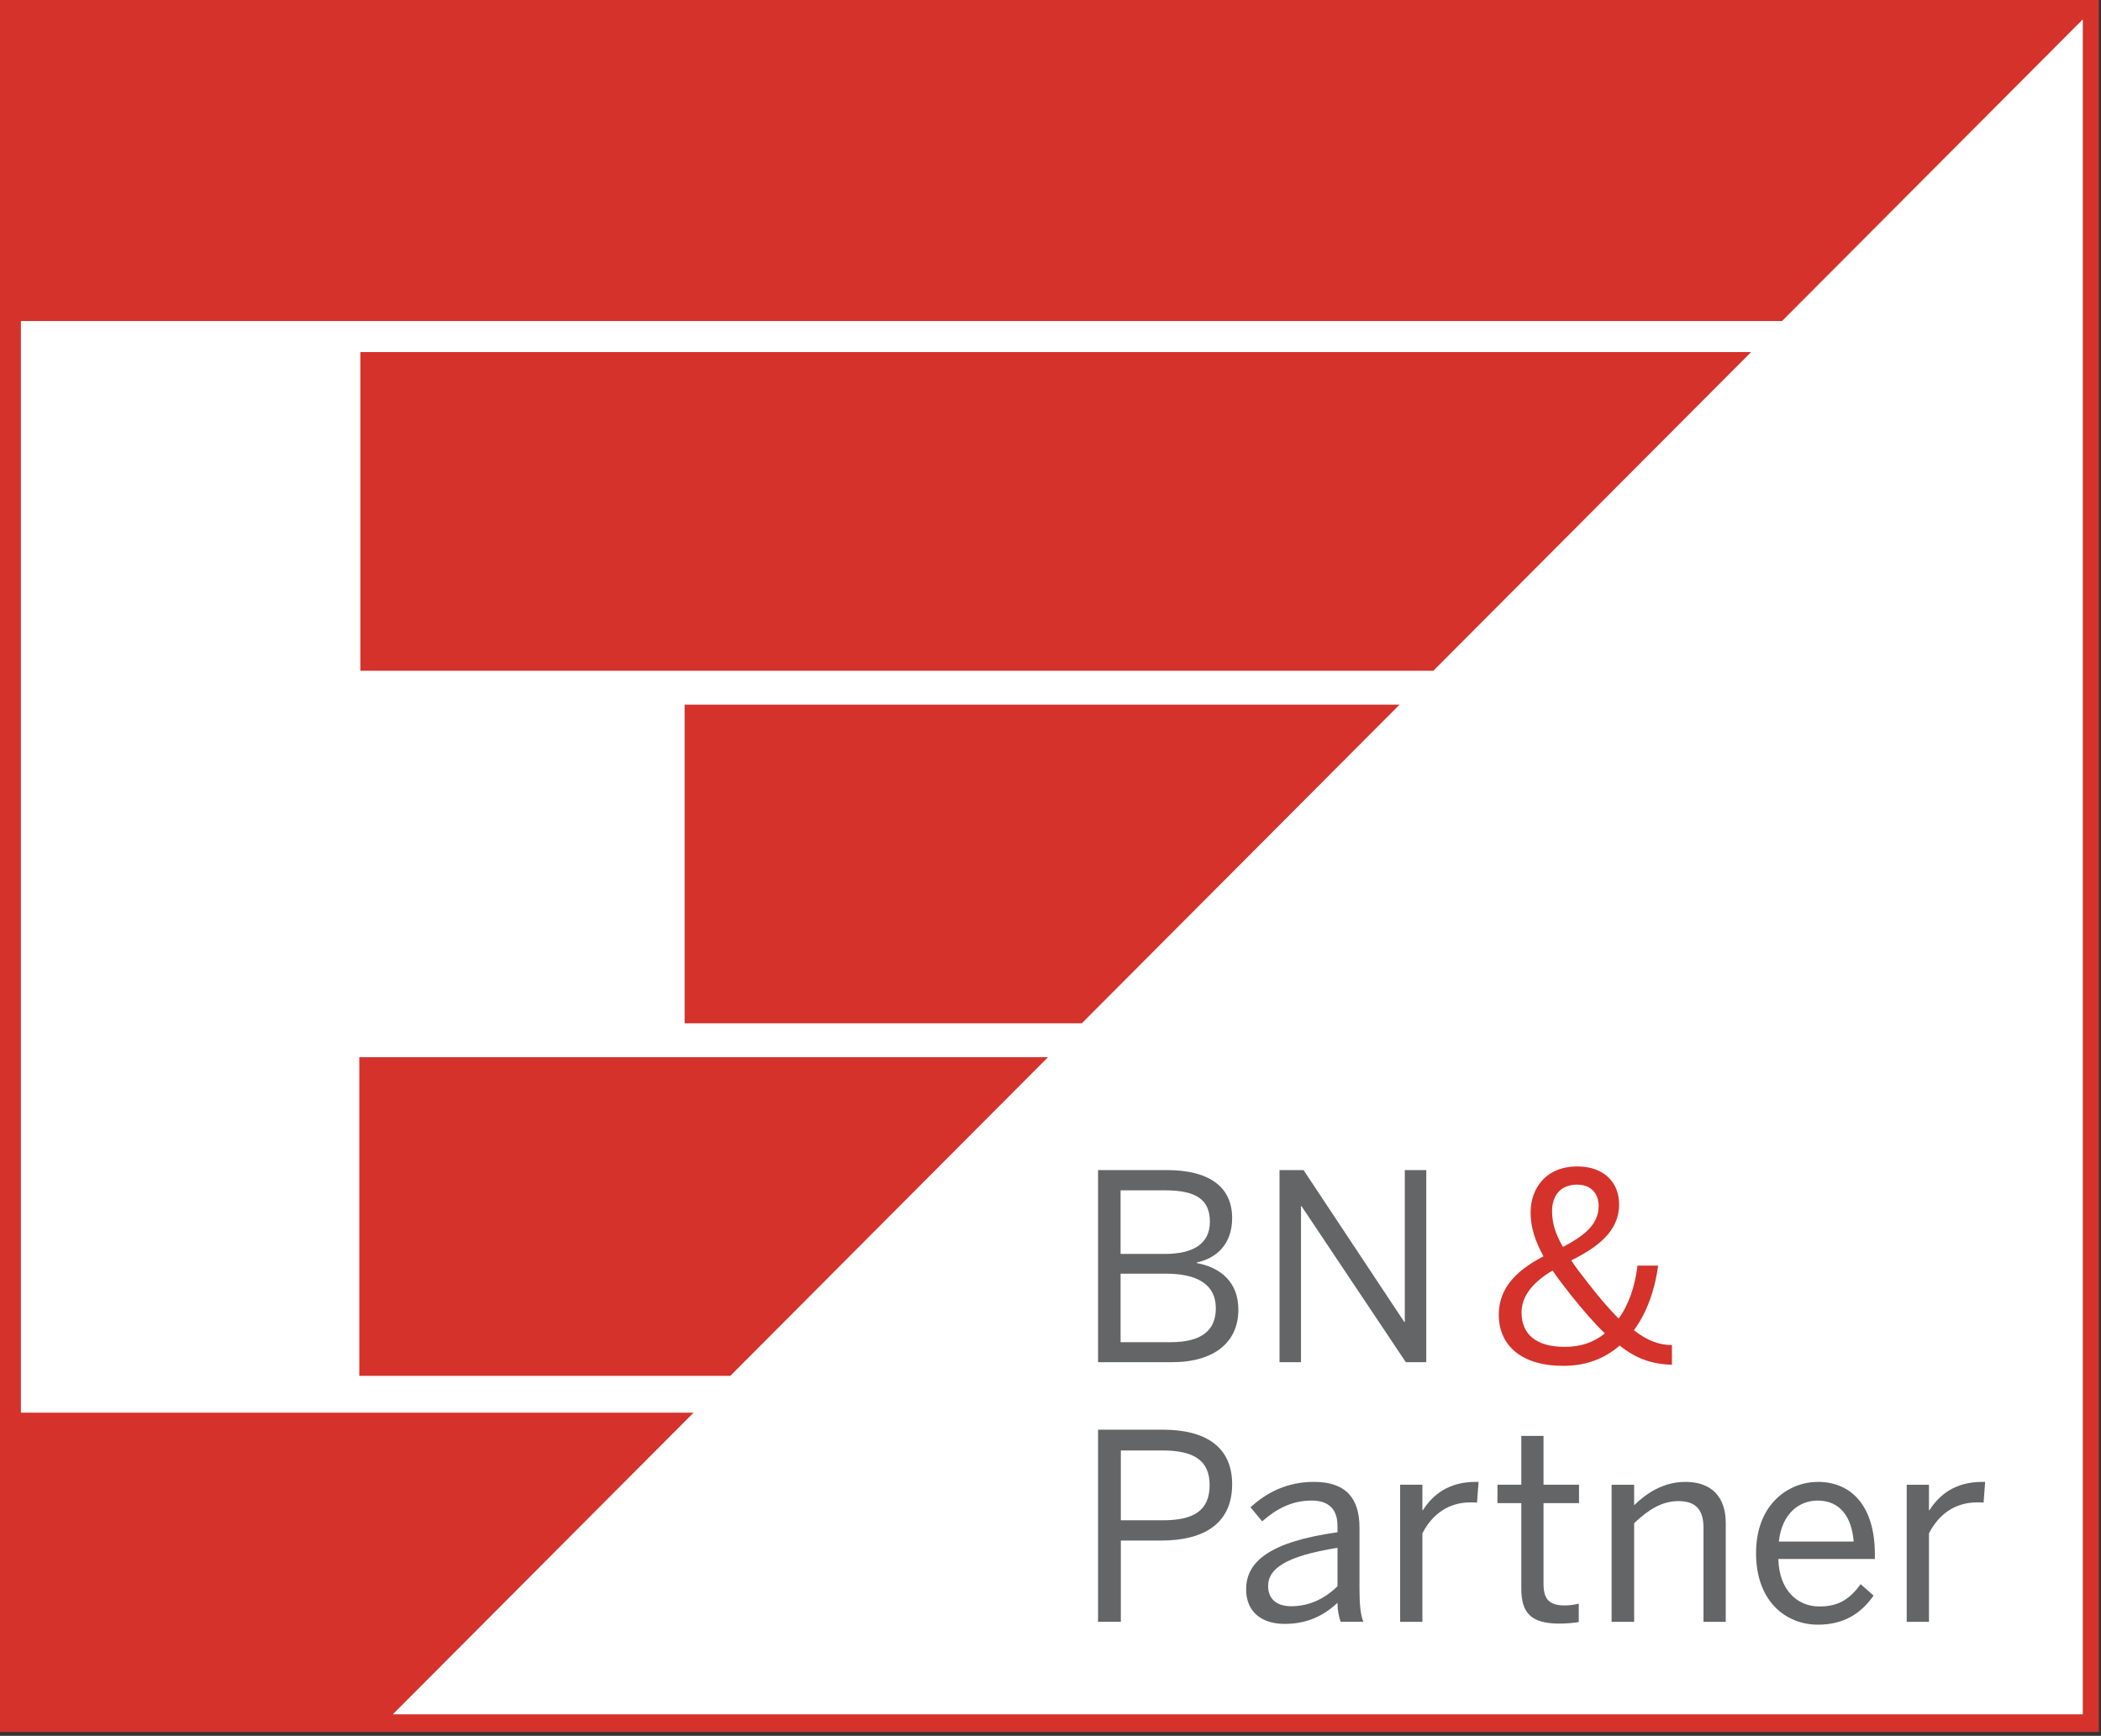 <?xml version="1.0" encoding="UTF-8" standalone="no"?>
<svg width="190px" height="157px" viewBox="0 0 190 157" version="1.1" xmlns="http://www.w3.org/2000/svg" xmlns:xlink="http://www.w3.org/1999/xlink" xmlns:sketch="http://www.bohemiancoding.com/sketch/ns">
    <rect x="0" y="0" width="190" height="157" fill="#333333" stroke="none"/>
    <!-- Generator: Sketch 3.0.1 (7597) - http://www.bohemiancoding.com/sketch -->
    <title>Untitled 4</title>
    <description>Created with Sketch.</description>
    <defs></defs>
    <g id="Page-1" stroke="none" stroke-width="1" fill="none" fill-rule="evenodd" sketch:type="MSPage">
        <g id="bn" sketch:type="MSLayerGroup">
            <g id="Group" sketch:type="MSShapeGroup">
                <rect id="Rectangle-path" fill="#D4322B" x="0" y="0" width="189.808" height="156.657"></rect>
                <path d="M188.354,155.056 L35.522,155.056 L62.723,127.771 L1.889,127.771 L1.889,29.038 L161.153,29.038 L188.354,1.753 L188.354,155.056 Z" id="Shape" fill="#FFFFFF"></path>
                <path d="M32.493,124.444 L66.04,124.444 L94.775,95.62 L32.493,95.62 L32.493,124.444 Z" id="Shape" fill="#D4322B"></path>
                <path d="M32.587,60.666 L129.622,60.666 L158.358,31.844 L32.587,31.844 L32.587,60.666 Z" id="Shape" fill="#D4322B"></path>
                <path d="M61.913,92.554 L97.832,92.554 L126.566,63.733 L61.913,63.733 L61.913,92.554 Z" id="Shape" fill="#D4322B"></path>
                <path d="M149.957,114.472 L148.085,114.472 C147.85,116.373 147.289,118.018 146.375,119.26 C145.581,118.462 144.643,117.383 143.59,116.022 C143.005,115.27 142.49,114.612 142.092,114 C144.481,112.805 146.423,111.372 146.423,108.932 C146.423,107.053 145.157,105.501 142.631,105.501 C139.797,105.501 138.418,107.499 138.418,109.658 C138.418,110.996 138.816,112.241 139.586,113.627 C137.388,114.778 135.539,116.326 135.539,118.91 C135.539,121.657 137.551,123.536 141.367,123.536 C143.497,123.536 145.135,122.855 146.471,121.704 C148.016,122.926 149.395,123.372 151.198,123.442 L151.198,121.657 C150.075,121.657 148.998,121.281 147.757,120.318 C148.927,118.744 149.652,116.678 149.957,114.472" id="Shape" fill="#D4322B"></path>
                <path d="M142.63,107.145 C143.966,107.145 144.572,108.06 144.572,109.071 C144.572,110.832 143.122,111.842 141.343,112.781 C140.664,111.608 140.359,110.643 140.359,109.54 C140.359,108.083 141.179,107.145 142.63,107.145" id="Shape" fill="#FFFFFF"></path>
                <path d="M141.506,121.82 C138.954,121.82 137.598,120.717 137.598,118.698 C137.598,117.172 138.721,115.904 140.406,114.918 C140.85,115.574 141.388,116.279 141.998,117.055 C143.216,118.579 144.221,119.731 145.133,120.6 C144.129,121.421 142.935,121.82 141.506,121.82" id="Shape" fill="#FFFFFF"></path>
                <path d="M164.4,134.032 C161.802,134.032 158.806,135.98 158.806,140.489 C158.806,144.809 161.474,146.946 164.4,146.946 C166.719,146.946 168.288,145.959 169.434,144.314 L168.264,143.282 C167.327,144.573 166.322,145.301 164.543,145.301 C162.504,145.301 160.89,143.797 160.82,141.003 L169.551,141.003 L169.551,140.581 C169.549,136.098 167.326,134.032 164.4,134.032" id="Shape" fill="#646567"></path>
                <path d="M160.866,139.431 C161.147,136.871 162.716,135.722 164.377,135.722 C166.414,135.722 167.466,137.224 167.632,139.431 L160.866,139.431 L160.866,139.431 Z" id="Shape" fill="#FFFFFF"></path>
                <path d="M179.265,134.032 C176.853,134.032 175.402,135.159 174.489,136.59 L174.442,136.59 L174.442,134.29 L172.43,134.29 L172.43,146.688 L174.442,146.688 L174.442,138.681 C175.354,136.92 176.831,135.887 178.797,135.887 C178.867,135.887 179.311,135.887 179.382,135.91 L179.522,134.033 L179.265,134.033 L179.265,134.032 Z" id="Shape" fill="#646567"></path>
                <path d="M139.586,129.874 L137.575,129.874 L137.575,134.289 L135.421,134.289 L135.421,135.956 L137.575,135.956 L137.575,143.681 C137.575,145.842 138.417,146.85 141.014,146.85 C141.647,146.85 142.419,146.78 142.772,146.709 L142.772,145.042 C142.441,145.137 141.952,145.207 141.506,145.207 C140.007,145.207 139.586,144.548 139.586,143.234 L139.586,135.955 L142.795,135.955 L142.795,134.288 L139.586,134.288 L139.586,129.874 L139.586,129.874 Z" id="Shape" fill="#646567"></path>
                <path d="M105.175,129.312 L99.3,129.312 L99.3,146.687 L101.36,146.687 L101.36,139.337 L105.035,139.337 C108.664,139.337 111.427,137.952 111.427,134.241 C111.426,130.789 108.922,129.312 105.175,129.312" id="Shape" fill="#646567"></path>
                <path d="M105.152,137.506 L101.361,137.506 L101.361,131.19 L105.129,131.19 C107.938,131.19 109.39,132.081 109.39,134.312 C109.39,136.66 107.915,137.506 105.152,137.506" id="Shape" fill="#FFFFFF"></path>
                <path d="M122.942,138.163 C122.942,135.581 121.773,134.031 118.824,134.031 C116.365,134.031 114.516,135.017 113.087,136.331 L114.14,137.599 C115.358,136.543 116.739,135.722 118.613,135.722 C120.133,135.722 120.954,136.473 120.954,138.022 L120.954,138.587 C114.82,139.454 112.692,141.24 112.692,143.752 C112.692,145.747 114.047,146.876 116.177,146.876 C118.028,146.876 119.573,146.264 120.954,144.971 C120.954,145.677 121.072,146.17 121.235,146.687 L123.295,146.687 C123.036,146.052 122.942,145.137 122.942,143.635 L122.942,138.163 L122.942,138.163 Z" id="Shape" fill="#646567"></path>
                <path d="M120.954,143.47 C119.806,144.597 118.402,145.279 116.762,145.279 C115.476,145.279 114.68,144.644 114.68,143.447 C114.68,141.897 116.247,140.746 120.954,139.995 L120.954,143.47 L120.954,143.47 Z" id="Shape" fill="#FFFFFF"></path>
                <path d="M152.415,134.032 C150.401,134.032 148.858,135.088 147.781,136.144 L147.781,134.29 L145.742,134.29 L145.742,146.688 L147.781,146.688 L147.781,137.765 C149.067,136.544 150.307,135.77 151.782,135.77 C153.35,135.77 154.053,136.544 154.053,138.187 L154.053,146.688 L156.065,146.688 L156.065,137.741 C156.066,135.393 154.779,134.032 152.415,134.032" id="Shape" fill="#646567"></path>
                <path d="M128.679,136.589 L128.631,136.589 L128.631,134.289 L126.619,134.289 L126.619,146.688 L128.631,146.688 L128.631,138.681 C129.545,136.919 131.02,135.886 132.984,135.886 C133.054,135.886 133.501,135.886 133.571,135.909 L133.711,134.032 L133.451,134.032 C131.042,134.032 129.591,135.158 128.679,136.589" id="Shape" fill="#646567"></path>
                <path d="M117.654,109.093 L117.701,109.093 L127.133,123.206 L128.982,123.206 L128.982,105.831 L127.041,105.831 L127.041,119.567 L126.993,119.567 L117.885,105.831 L115.71,105.831 L115.71,123.206 L117.654,123.206 L117.654,109.093 Z" id="Shape" fill="#646567"></path>
                <path d="M108.219,114.236 L108.219,114.189 C109.997,113.812 111.426,112.545 111.426,110.174 C111.426,107.285 109.273,105.83 105.504,105.83 L99.301,105.83 L99.301,123.205 L105.996,123.205 C109.834,123.205 111.989,121.373 111.989,118.461 C111.989,115.926 110.349,114.636 108.219,114.236" id="Shape" fill="#646567"></path>
                <path d="M101.337,107.662 L105.364,107.662 C108.172,107.662 109.413,108.506 109.413,110.502 C109.413,112.499 107.914,113.414 105.316,113.414 L101.337,113.414 L101.337,107.662 L101.337,107.662 Z" id="Shape" fill="#FFFFFF"></path>
                <path d="M105.853,121.397 L101.338,121.397 L101.338,115.199 L105.433,115.199 C108.219,115.199 109.951,116.138 109.951,118.323 C109.952,120.318 108.688,121.397 105.853,121.397" id="Shape" fill="#FFFFFF"></path>
            </g>
        </g>
    </g>
</svg>